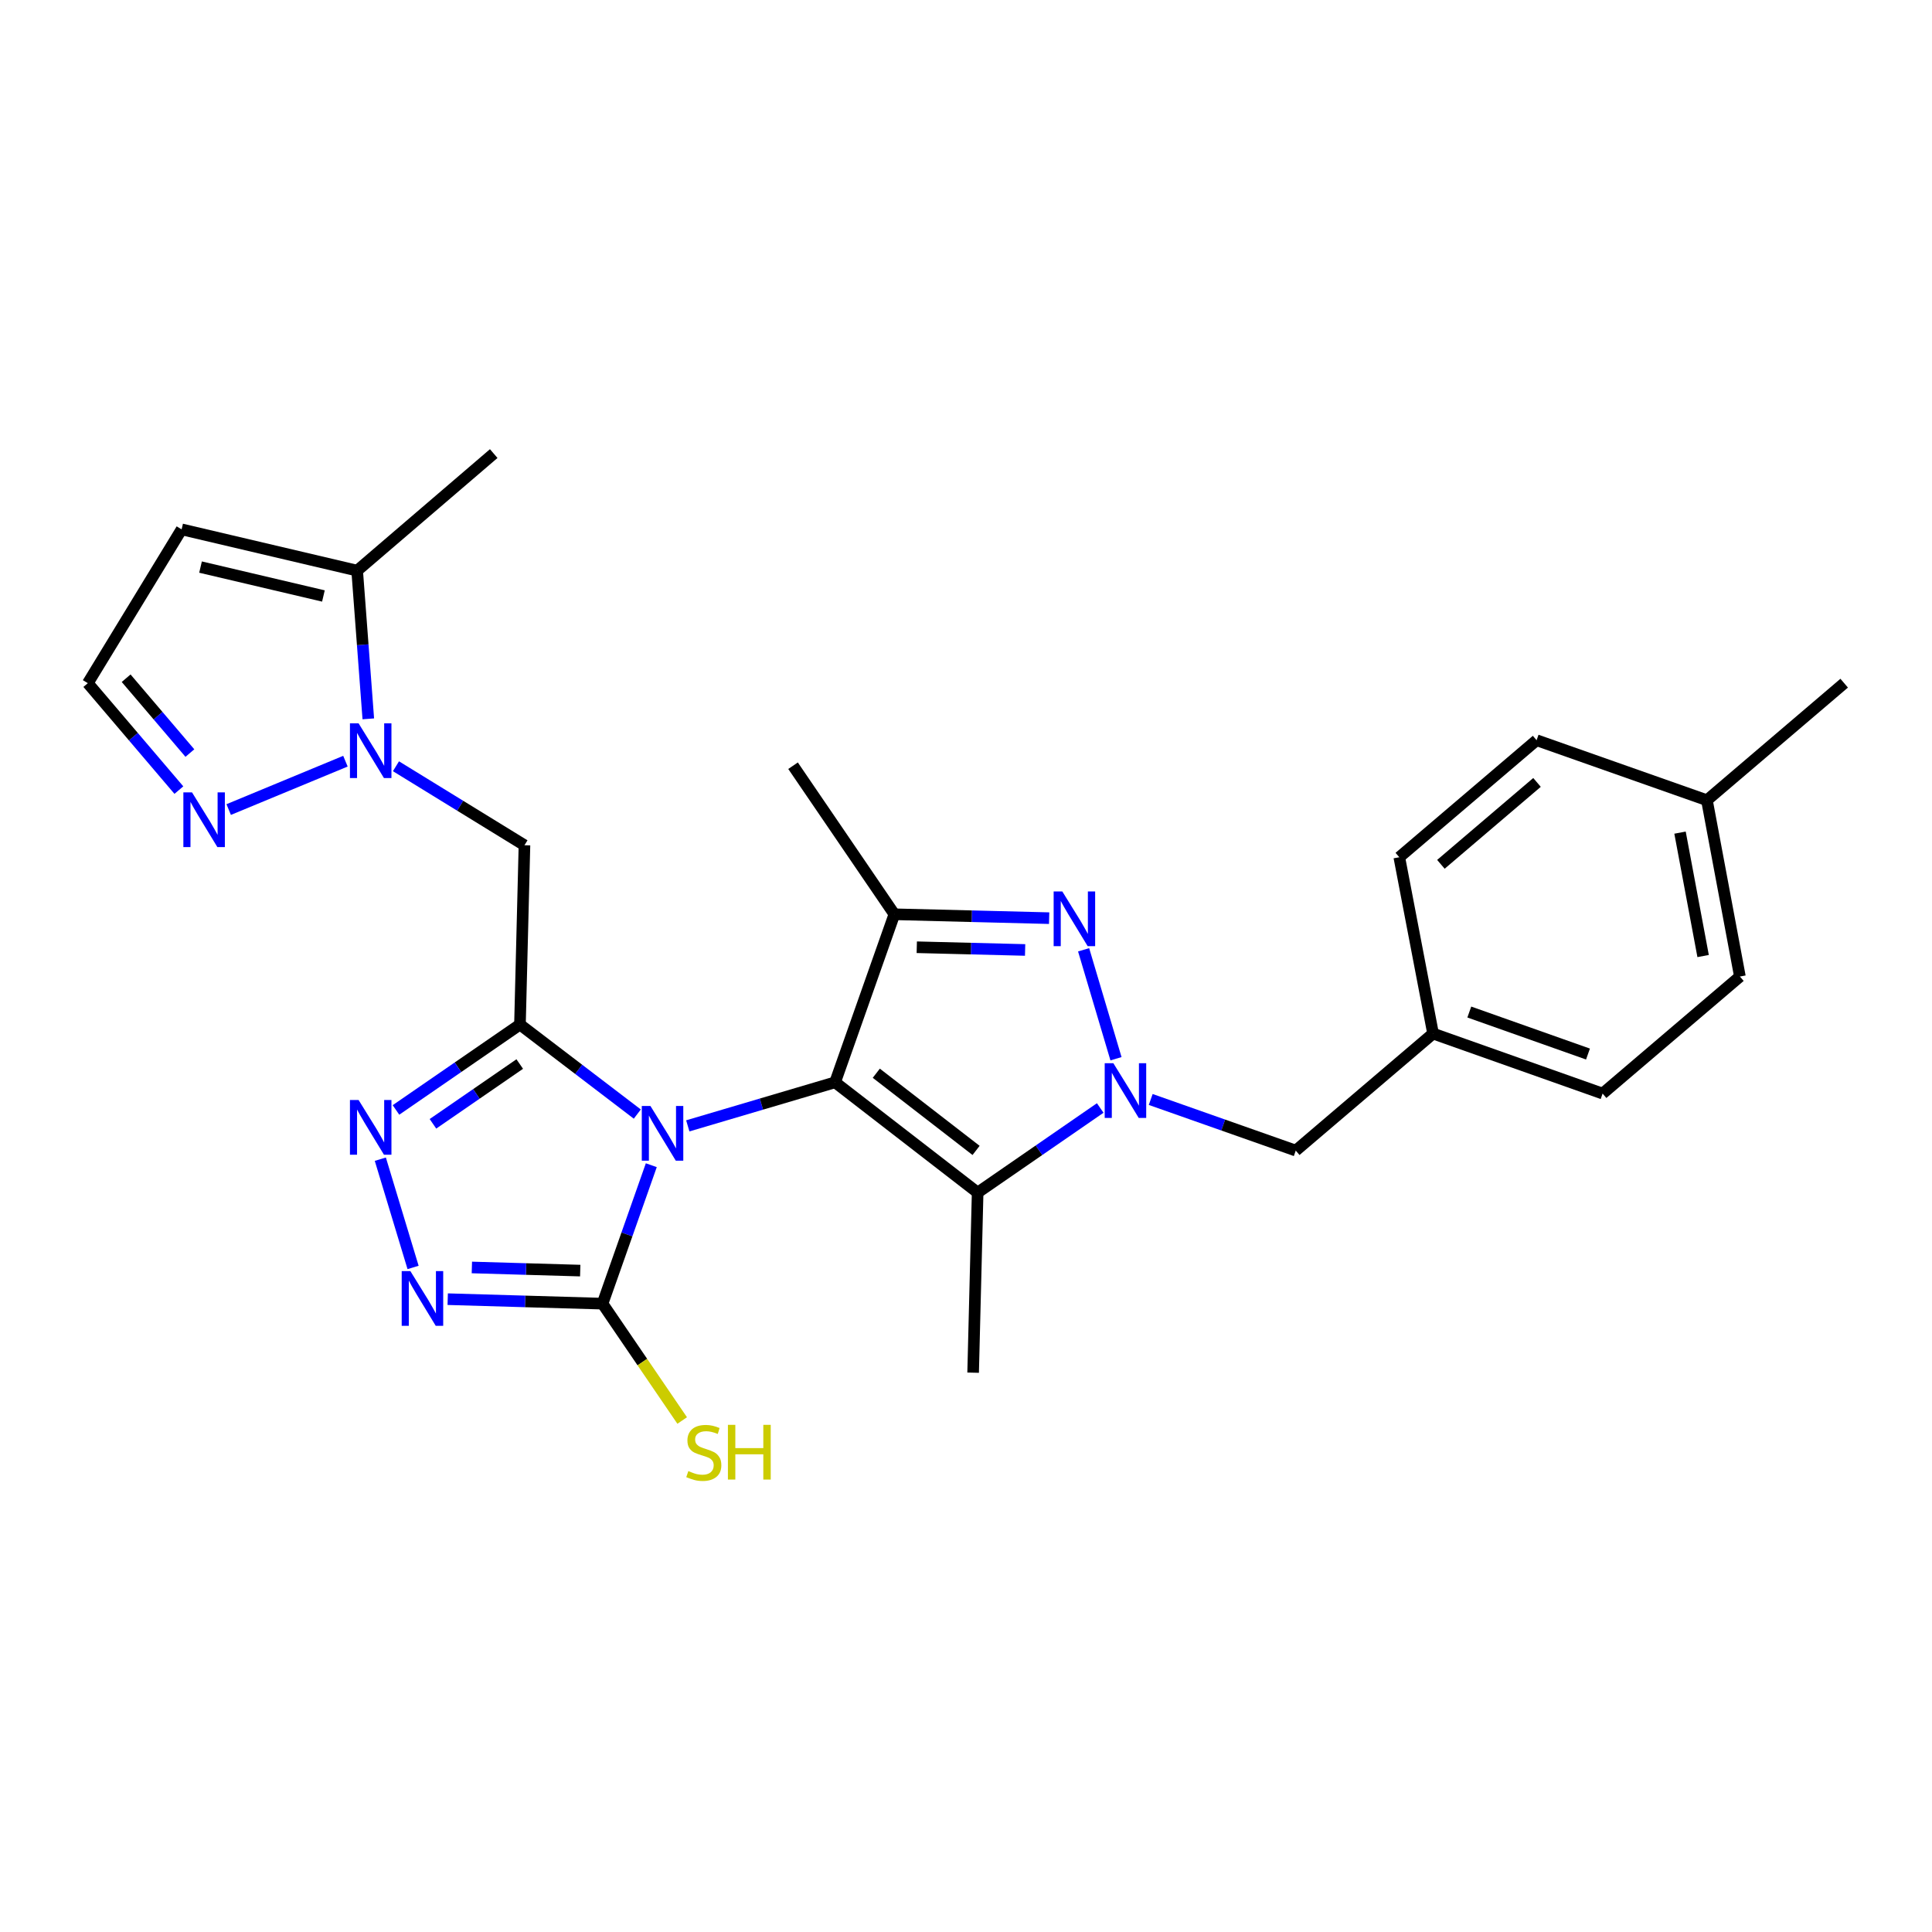 <?xml version='1.0' encoding='iso-8859-1'?>
<svg version='1.1' baseProfile='full'
              xmlns='http://www.w3.org/2000/svg'
                      xmlns:rdkit='http://www.rdkit.org/xml'
                      xmlns:xlink='http://www.w3.org/1999/xlink'
                  xml:space='preserve'
width='1000px' height='1000px' viewBox='0 0 1000 1000'>
<!-- END OF HEADER -->
<rect style='opacity:1.0;fill:#FFFFFF;stroke:none' width='1000' height='1000' x='0' y='0'> </rect>
<path class='bond-0' d='M 355.995,582.748 L 394.118,571.476' style='fill:none;fill-rule:evenodd;stroke:#0000FF;stroke-width:6px;stroke-linecap:butt;stroke-linejoin:miter;stroke-opacity:1' />
<path class='bond-0' d='M 394.118,571.476 L 432.241,560.204' style='fill:none;fill-rule:evenodd;stroke:#000000;stroke-width:6px;stroke-linecap:butt;stroke-linejoin:miter;stroke-opacity:1' />
<path class='bond-1' d='M 329.866,576.646 L 299.499,553.474' style='fill:none;fill-rule:evenodd;stroke:#0000FF;stroke-width:6px;stroke-linecap:butt;stroke-linejoin:miter;stroke-opacity:1' />
<path class='bond-1' d='M 299.499,553.474 L 269.132,530.302' style='fill:none;fill-rule:evenodd;stroke:#000000;stroke-width:6px;stroke-linecap:butt;stroke-linejoin:miter;stroke-opacity:1' />
<path class='bond-6' d='M 337.113,603.109 L 324.487,638.941' style='fill:none;fill-rule:evenodd;stroke:#0000FF;stroke-width:6px;stroke-linecap:butt;stroke-linejoin:miter;stroke-opacity:1' />
<path class='bond-6' d='M 324.487,638.941 L 311.861,674.772' style='fill:none;fill-rule:evenodd;stroke:#000000;stroke-width:6px;stroke-linecap:butt;stroke-linejoin:miter;stroke-opacity:1' />
<path class='bond-3' d='M 432.241,560.204 L 506.027,617.278' style='fill:none;fill-rule:evenodd;stroke:#000000;stroke-width:6px;stroke-linecap:butt;stroke-linejoin:miter;stroke-opacity:1' />
<path class='bond-3' d='M 453.568,555.502 L 505.218,595.454' style='fill:none;fill-rule:evenodd;stroke:#000000;stroke-width:6px;stroke-linecap:butt;stroke-linejoin:miter;stroke-opacity:1' />
<path class='bond-5' d='M 432.241,560.204 L 462.925,473.228' style='fill:none;fill-rule:evenodd;stroke:#000000;stroke-width:6px;stroke-linecap:butt;stroke-linejoin:miter;stroke-opacity:1' />
<path class='bond-7' d='M 269.132,530.302 L 237.044,552.404' style='fill:none;fill-rule:evenodd;stroke:#000000;stroke-width:6px;stroke-linecap:butt;stroke-linejoin:miter;stroke-opacity:1' />
<path class='bond-7' d='M 237.044,552.404 L 204.957,574.507' style='fill:none;fill-rule:evenodd;stroke:#0000FF;stroke-width:6px;stroke-linecap:butt;stroke-linejoin:miter;stroke-opacity:1' />
<path class='bond-7' d='M 269.017,550.741 L 246.556,566.213' style='fill:none;fill-rule:evenodd;stroke:#000000;stroke-width:6px;stroke-linecap:butt;stroke-linejoin:miter;stroke-opacity:1' />
<path class='bond-7' d='M 246.556,566.213 L 224.094,581.684' style='fill:none;fill-rule:evenodd;stroke:#0000FF;stroke-width:6px;stroke-linecap:butt;stroke-linejoin:miter;stroke-opacity:1' />
<path class='bond-10' d='M 269.132,530.302 L 271.46,437.495' style='fill:none;fill-rule:evenodd;stroke:#000000;stroke-width:6px;stroke-linecap:butt;stroke-linejoin:miter;stroke-opacity:1' />
<path class='bond-2' d='M 569.469,573.495 L 537.748,595.387' style='fill:none;fill-rule:evenodd;stroke:#0000FF;stroke-width:6px;stroke-linecap:butt;stroke-linejoin:miter;stroke-opacity:1' />
<path class='bond-2' d='M 537.748,595.387 L 506.027,617.278' style='fill:none;fill-rule:evenodd;stroke:#000000;stroke-width:6px;stroke-linecap:butt;stroke-linejoin:miter;stroke-opacity:1' />
<path class='bond-13' d='M 595.609,569.088 L 633.146,582.317' style='fill:none;fill-rule:evenodd;stroke:#0000FF;stroke-width:6px;stroke-linecap:butt;stroke-linejoin:miter;stroke-opacity:1' />
<path class='bond-13' d='M 633.146,582.317 L 670.683,595.546' style='fill:none;fill-rule:evenodd;stroke:#000000;stroke-width:6px;stroke-linecap:butt;stroke-linejoin:miter;stroke-opacity:1' />
<path class='bond-28' d='M 577.635,548.001 L 560.876,491.615' style='fill:none;fill-rule:evenodd;stroke:#0000FF;stroke-width:6px;stroke-linecap:butt;stroke-linejoin:miter;stroke-opacity:1' />
<path class='bond-18' d='M 506.027,617.278 L 503.689,710.496' style='fill:none;fill-rule:evenodd;stroke:#000000;stroke-width:6px;stroke-linecap:butt;stroke-linejoin:miter;stroke-opacity:1' />
<path class='bond-4' d='M 543.035,475.238 L 502.98,474.233' style='fill:none;fill-rule:evenodd;stroke:#0000FF;stroke-width:6px;stroke-linecap:butt;stroke-linejoin:miter;stroke-opacity:1' />
<path class='bond-4' d='M 502.98,474.233 L 462.925,473.228' style='fill:none;fill-rule:evenodd;stroke:#000000;stroke-width:6px;stroke-linecap:butt;stroke-linejoin:miter;stroke-opacity:1' />
<path class='bond-4' d='M 530.598,491.698 L 502.56,490.995' style='fill:none;fill-rule:evenodd;stroke:#0000FF;stroke-width:6px;stroke-linecap:butt;stroke-linejoin:miter;stroke-opacity:1' />
<path class='bond-4' d='M 502.56,490.995 L 474.521,490.291' style='fill:none;fill-rule:evenodd;stroke:#000000;stroke-width:6px;stroke-linecap:butt;stroke-linejoin:miter;stroke-opacity:1' />
<path class='bond-19' d='M 462.925,473.228 L 410.481,396.331' style='fill:none;fill-rule:evenodd;stroke:#000000;stroke-width:6px;stroke-linecap:butt;stroke-linejoin:miter;stroke-opacity:1' />
<path class='bond-9' d='M 311.861,674.772 L 271.797,673.611' style='fill:none;fill-rule:evenodd;stroke:#000000;stroke-width:6px;stroke-linecap:butt;stroke-linejoin:miter;stroke-opacity:1' />
<path class='bond-9' d='M 271.797,673.611 L 231.733,672.449' style='fill:none;fill-rule:evenodd;stroke:#0000FF;stroke-width:6px;stroke-linecap:butt;stroke-linejoin:miter;stroke-opacity:1' />
<path class='bond-9' d='M 300.327,657.663 L 272.282,656.85' style='fill:none;fill-rule:evenodd;stroke:#000000;stroke-width:6px;stroke-linecap:butt;stroke-linejoin:miter;stroke-opacity:1' />
<path class='bond-9' d='M 272.282,656.85 L 244.238,656.037' style='fill:none;fill-rule:evenodd;stroke:#0000FF;stroke-width:6px;stroke-linecap:butt;stroke-linejoin:miter;stroke-opacity:1' />
<path class='bond-16' d='M 311.861,674.772 L 332.48,705.012' style='fill:none;fill-rule:evenodd;stroke:#000000;stroke-width:6px;stroke-linecap:butt;stroke-linejoin:miter;stroke-opacity:1' />
<path class='bond-16' d='M 332.48,705.012 L 353.1,735.253' style='fill:none;fill-rule:evenodd;stroke:#CCCC00;stroke-width:6px;stroke-linecap:butt;stroke-linejoin:miter;stroke-opacity:1' />
<path class='bond-27' d='M 196.855,599.993 L 213.808,656.028' style='fill:none;fill-rule:evenodd;stroke:#0000FF;stroke-width:6px;stroke-linecap:butt;stroke-linejoin:miter;stroke-opacity:1' />
<path class='bond-8' d='M 204.947,396.609 L 238.204,417.052' style='fill:none;fill-rule:evenodd;stroke:#0000FF;stroke-width:6px;stroke-linecap:butt;stroke-linejoin:miter;stroke-opacity:1' />
<path class='bond-8' d='M 238.204,417.052 L 271.46,437.495' style='fill:none;fill-rule:evenodd;stroke:#000000;stroke-width:6px;stroke-linecap:butt;stroke-linejoin:miter;stroke-opacity:1' />
<path class='bond-11' d='M 178.798,393.988 L 118.369,419.025' style='fill:none;fill-rule:evenodd;stroke:#0000FF;stroke-width:6px;stroke-linecap:butt;stroke-linejoin:miter;stroke-opacity:1' />
<path class='bond-12' d='M 190.631,372.074 L 187.749,333.719' style='fill:none;fill-rule:evenodd;stroke:#0000FF;stroke-width:6px;stroke-linecap:butt;stroke-linejoin:miter;stroke-opacity:1' />
<path class='bond-12' d='M 187.749,333.719 L 184.866,295.363' style='fill:none;fill-rule:evenodd;stroke:#000000;stroke-width:6px;stroke-linecap:butt;stroke-linejoin:miter;stroke-opacity:1' />
<path class='bond-15' d='M 92.588,408.958 L 69.022,381.284' style='fill:none;fill-rule:evenodd;stroke:#0000FF;stroke-width:6px;stroke-linecap:butt;stroke-linejoin:miter;stroke-opacity:1' />
<path class='bond-15' d='M 69.022,381.284 L 45.455,353.611' style='fill:none;fill-rule:evenodd;stroke:#000000;stroke-width:6px;stroke-linecap:butt;stroke-linejoin:miter;stroke-opacity:1' />
<path class='bond-15' d='M 98.284,389.785 L 81.787,370.413' style='fill:none;fill-rule:evenodd;stroke:#0000FF;stroke-width:6px;stroke-linecap:butt;stroke-linejoin:miter;stroke-opacity:1' />
<path class='bond-15' d='M 81.787,370.413 L 65.29,351.042' style='fill:none;fill-rule:evenodd;stroke:#000000;stroke-width:6px;stroke-linecap:butt;stroke-linejoin:miter;stroke-opacity:1' />
<path class='bond-14' d='M 184.866,295.363 L 94.005,273.994' style='fill:none;fill-rule:evenodd;stroke:#000000;stroke-width:6px;stroke-linecap:butt;stroke-linejoin:miter;stroke-opacity:1' />
<path class='bond-14' d='M 167.398,308.48 L 103.796,293.521' style='fill:none;fill-rule:evenodd;stroke:#000000;stroke-width:6px;stroke-linecap:butt;stroke-linejoin:miter;stroke-opacity:1' />
<path class='bond-25' d='M 184.866,295.363 L 255.55,234.777' style='fill:none;fill-rule:evenodd;stroke:#000000;stroke-width:6px;stroke-linecap:butt;stroke-linejoin:miter;stroke-opacity:1' />
<path class='bond-17' d='M 670.683,595.546 L 741.749,534.969' style='fill:none;fill-rule:evenodd;stroke:#000000;stroke-width:6px;stroke-linecap:butt;stroke-linejoin:miter;stroke-opacity:1' />
<path class='bond-29' d='M 94.005,273.994 L 45.455,353.611' style='fill:none;fill-rule:evenodd;stroke:#000000;stroke-width:6px;stroke-linecap:butt;stroke-linejoin:miter;stroke-opacity:1' />
<path class='bond-21' d='M 741.749,534.969 L 724.273,443.698' style='fill:none;fill-rule:evenodd;stroke:#000000;stroke-width:6px;stroke-linecap:butt;stroke-linejoin:miter;stroke-opacity:1' />
<path class='bond-22' d='M 741.749,534.969 L 829.507,566.035' style='fill:none;fill-rule:evenodd;stroke:#000000;stroke-width:6px;stroke-linecap:butt;stroke-linejoin:miter;stroke-opacity:1' />
<path class='bond-22' d='M 760.508,523.823 L 821.939,545.569' style='fill:none;fill-rule:evenodd;stroke:#000000;stroke-width:6px;stroke-linecap:butt;stroke-linejoin:miter;stroke-opacity:1' />
<path class='bond-20' d='M 883.498,414.197 L 900.573,505.449' style='fill:none;fill-rule:evenodd;stroke:#000000;stroke-width:6px;stroke-linecap:butt;stroke-linejoin:miter;stroke-opacity:1' />
<path class='bond-20' d='M 869.578,430.969 L 881.531,494.845' style='fill:none;fill-rule:evenodd;stroke:#000000;stroke-width:6px;stroke-linecap:butt;stroke-linejoin:miter;stroke-opacity:1' />
<path class='bond-26' d='M 883.498,414.197 L 954.545,353.611' style='fill:none;fill-rule:evenodd;stroke:#000000;stroke-width:6px;stroke-linecap:butt;stroke-linejoin:miter;stroke-opacity:1' />
<path class='bond-30' d='M 883.498,414.197 L 795.339,383.131' style='fill:none;fill-rule:evenodd;stroke:#000000;stroke-width:6px;stroke-linecap:butt;stroke-linejoin:miter;stroke-opacity:1' />
<path class='bond-24' d='M 724.273,443.698 L 795.339,383.131' style='fill:none;fill-rule:evenodd;stroke:#000000;stroke-width:6px;stroke-linecap:butt;stroke-linejoin:miter;stroke-opacity:1' />
<path class='bond-24' d='M 745.809,447.375 L 795.555,404.977' style='fill:none;fill-rule:evenodd;stroke:#000000;stroke-width:6px;stroke-linecap:butt;stroke-linejoin:miter;stroke-opacity:1' />
<path class='bond-23' d='M 829.507,566.035 L 900.573,505.449' style='fill:none;fill-rule:evenodd;stroke:#000000;stroke-width:6px;stroke-linecap:butt;stroke-linejoin:miter;stroke-opacity:1' />
<path  class='atom-0' d='M 336.667 572.453
L 345.947 587.453
Q 346.867 588.933, 348.347 591.613
Q 349.827 594.293, 349.907 594.453
L 349.907 572.453
L 353.667 572.453
L 353.667 600.773
L 349.787 600.773
L 339.827 584.373
Q 338.667 582.453, 337.427 580.253
Q 336.227 578.053, 335.867 577.373
L 335.867 600.773
L 332.187 600.773
L 332.187 572.453
L 336.667 572.453
' fill='#0000FF'/>
<path  class='atom-3' d='M 576.273 550.32
L 585.553 565.32
Q 586.473 566.8, 587.953 569.48
Q 589.433 572.16, 589.513 572.32
L 589.513 550.32
L 593.273 550.32
L 593.273 578.64
L 589.393 578.64
L 579.433 562.24
Q 578.273 560.32, 577.033 558.12
Q 575.833 555.92, 575.473 555.24
L 575.473 578.64
L 571.793 578.64
L 571.793 550.32
L 576.273 550.32
' fill='#0000FF'/>
<path  class='atom-5' d='M 549.846 461.406
L 559.126 476.406
Q 560.046 477.886, 561.526 480.566
Q 563.006 483.246, 563.086 483.406
L 563.086 461.406
L 566.846 461.406
L 566.846 489.726
L 562.966 489.726
L 553.006 473.326
Q 551.846 471.406, 550.606 469.206
Q 549.406 467.006, 549.046 466.326
L 549.046 489.726
L 545.366 489.726
L 545.366 461.406
L 549.846 461.406
' fill='#0000FF'/>
<path  class='atom-8' d='M 185.611 569.36
L 194.891 584.36
Q 195.811 585.84, 197.291 588.52
Q 198.771 591.2, 198.851 591.36
L 198.851 569.36
L 202.611 569.36
L 202.611 597.68
L 198.731 597.68
L 188.771 581.28
Q 187.611 579.36, 186.371 577.16
Q 185.171 574.96, 184.811 574.28
L 184.811 597.68
L 181.131 597.68
L 181.131 569.36
L 185.611 569.36
' fill='#0000FF'/>
<path  class='atom-9' d='M 185.611 374.411
L 194.891 389.411
Q 195.811 390.891, 197.291 393.571
Q 198.771 396.251, 198.851 396.411
L 198.851 374.411
L 202.611 374.411
L 202.611 402.731
L 198.731 402.731
L 188.771 386.331
Q 187.611 384.411, 186.371 382.211
Q 185.171 380.011, 184.811 379.331
L 184.811 402.731
L 181.131 402.731
L 181.131 374.411
L 185.611 374.411
' fill='#0000FF'/>
<path  class='atom-10' d='M 212.402 657.91
L 221.682 672.91
Q 222.602 674.39, 224.082 677.07
Q 225.562 679.75, 225.642 679.91
L 225.642 657.91
L 229.402 657.91
L 229.402 686.23
L 225.522 686.23
L 215.562 669.83
Q 214.402 667.91, 213.162 665.71
Q 211.962 663.51, 211.602 662.83
L 211.602 686.23
L 207.922 686.23
L 207.922 657.91
L 212.402 657.91
' fill='#0000FF'/>
<path  class='atom-12' d='M 99.389 410.135
L 108.669 425.135
Q 109.589 426.615, 111.069 429.295
Q 112.549 431.975, 112.629 432.135
L 112.629 410.135
L 116.389 410.135
L 116.389 438.455
L 112.509 438.455
L 102.549 422.055
Q 101.389 420.135, 100.149 417.935
Q 98.95 415.735, 98.59 415.055
L 98.59 438.455
L 94.909 438.455
L 94.909 410.135
L 99.389 410.135
' fill='#0000FF'/>
<path  class='atom-17' d='M 356.287 761.42
Q 356.607 761.54, 357.927 762.1
Q 359.247 762.66, 360.687 763.02
Q 362.167 763.34, 363.607 763.34
Q 366.287 763.34, 367.847 762.06
Q 369.407 760.74, 369.407 758.46
Q 369.407 756.9, 368.607 755.94
Q 367.847 754.98, 366.647 754.46
Q 365.447 753.94, 363.447 753.34
Q 360.927 752.58, 359.407 751.86
Q 357.927 751.14, 356.847 749.62
Q 355.807 748.1, 355.807 745.54
Q 355.807 741.98, 358.207 739.78
Q 360.647 737.58, 365.447 737.58
Q 368.727 737.58, 372.447 739.14
L 371.527 742.22
Q 368.127 740.82, 365.567 740.82
Q 362.807 740.82, 361.287 741.98
Q 359.767 743.1, 359.807 745.06
Q 359.807 746.58, 360.567 747.5
Q 361.367 748.42, 362.487 748.94
Q 363.647 749.46, 365.567 750.06
Q 368.127 750.86, 369.647 751.66
Q 371.167 752.46, 372.247 754.1
Q 373.367 755.7, 373.367 758.46
Q 373.367 762.38, 370.727 764.5
Q 368.127 766.58, 363.767 766.58
Q 361.247 766.58, 359.327 766.02
Q 357.447 765.5, 355.207 764.58
L 356.287 761.42
' fill='#CCCC00'/>
<path  class='atom-17' d='M 376.767 737.5
L 380.607 737.5
L 380.607 749.54
L 395.087 749.54
L 395.087 737.5
L 398.927 737.5
L 398.927 765.82
L 395.087 765.82
L 395.087 752.74
L 380.607 752.74
L 380.607 765.82
L 376.767 765.82
L 376.767 737.5
' fill='#CCCC00'/>
</svg>
